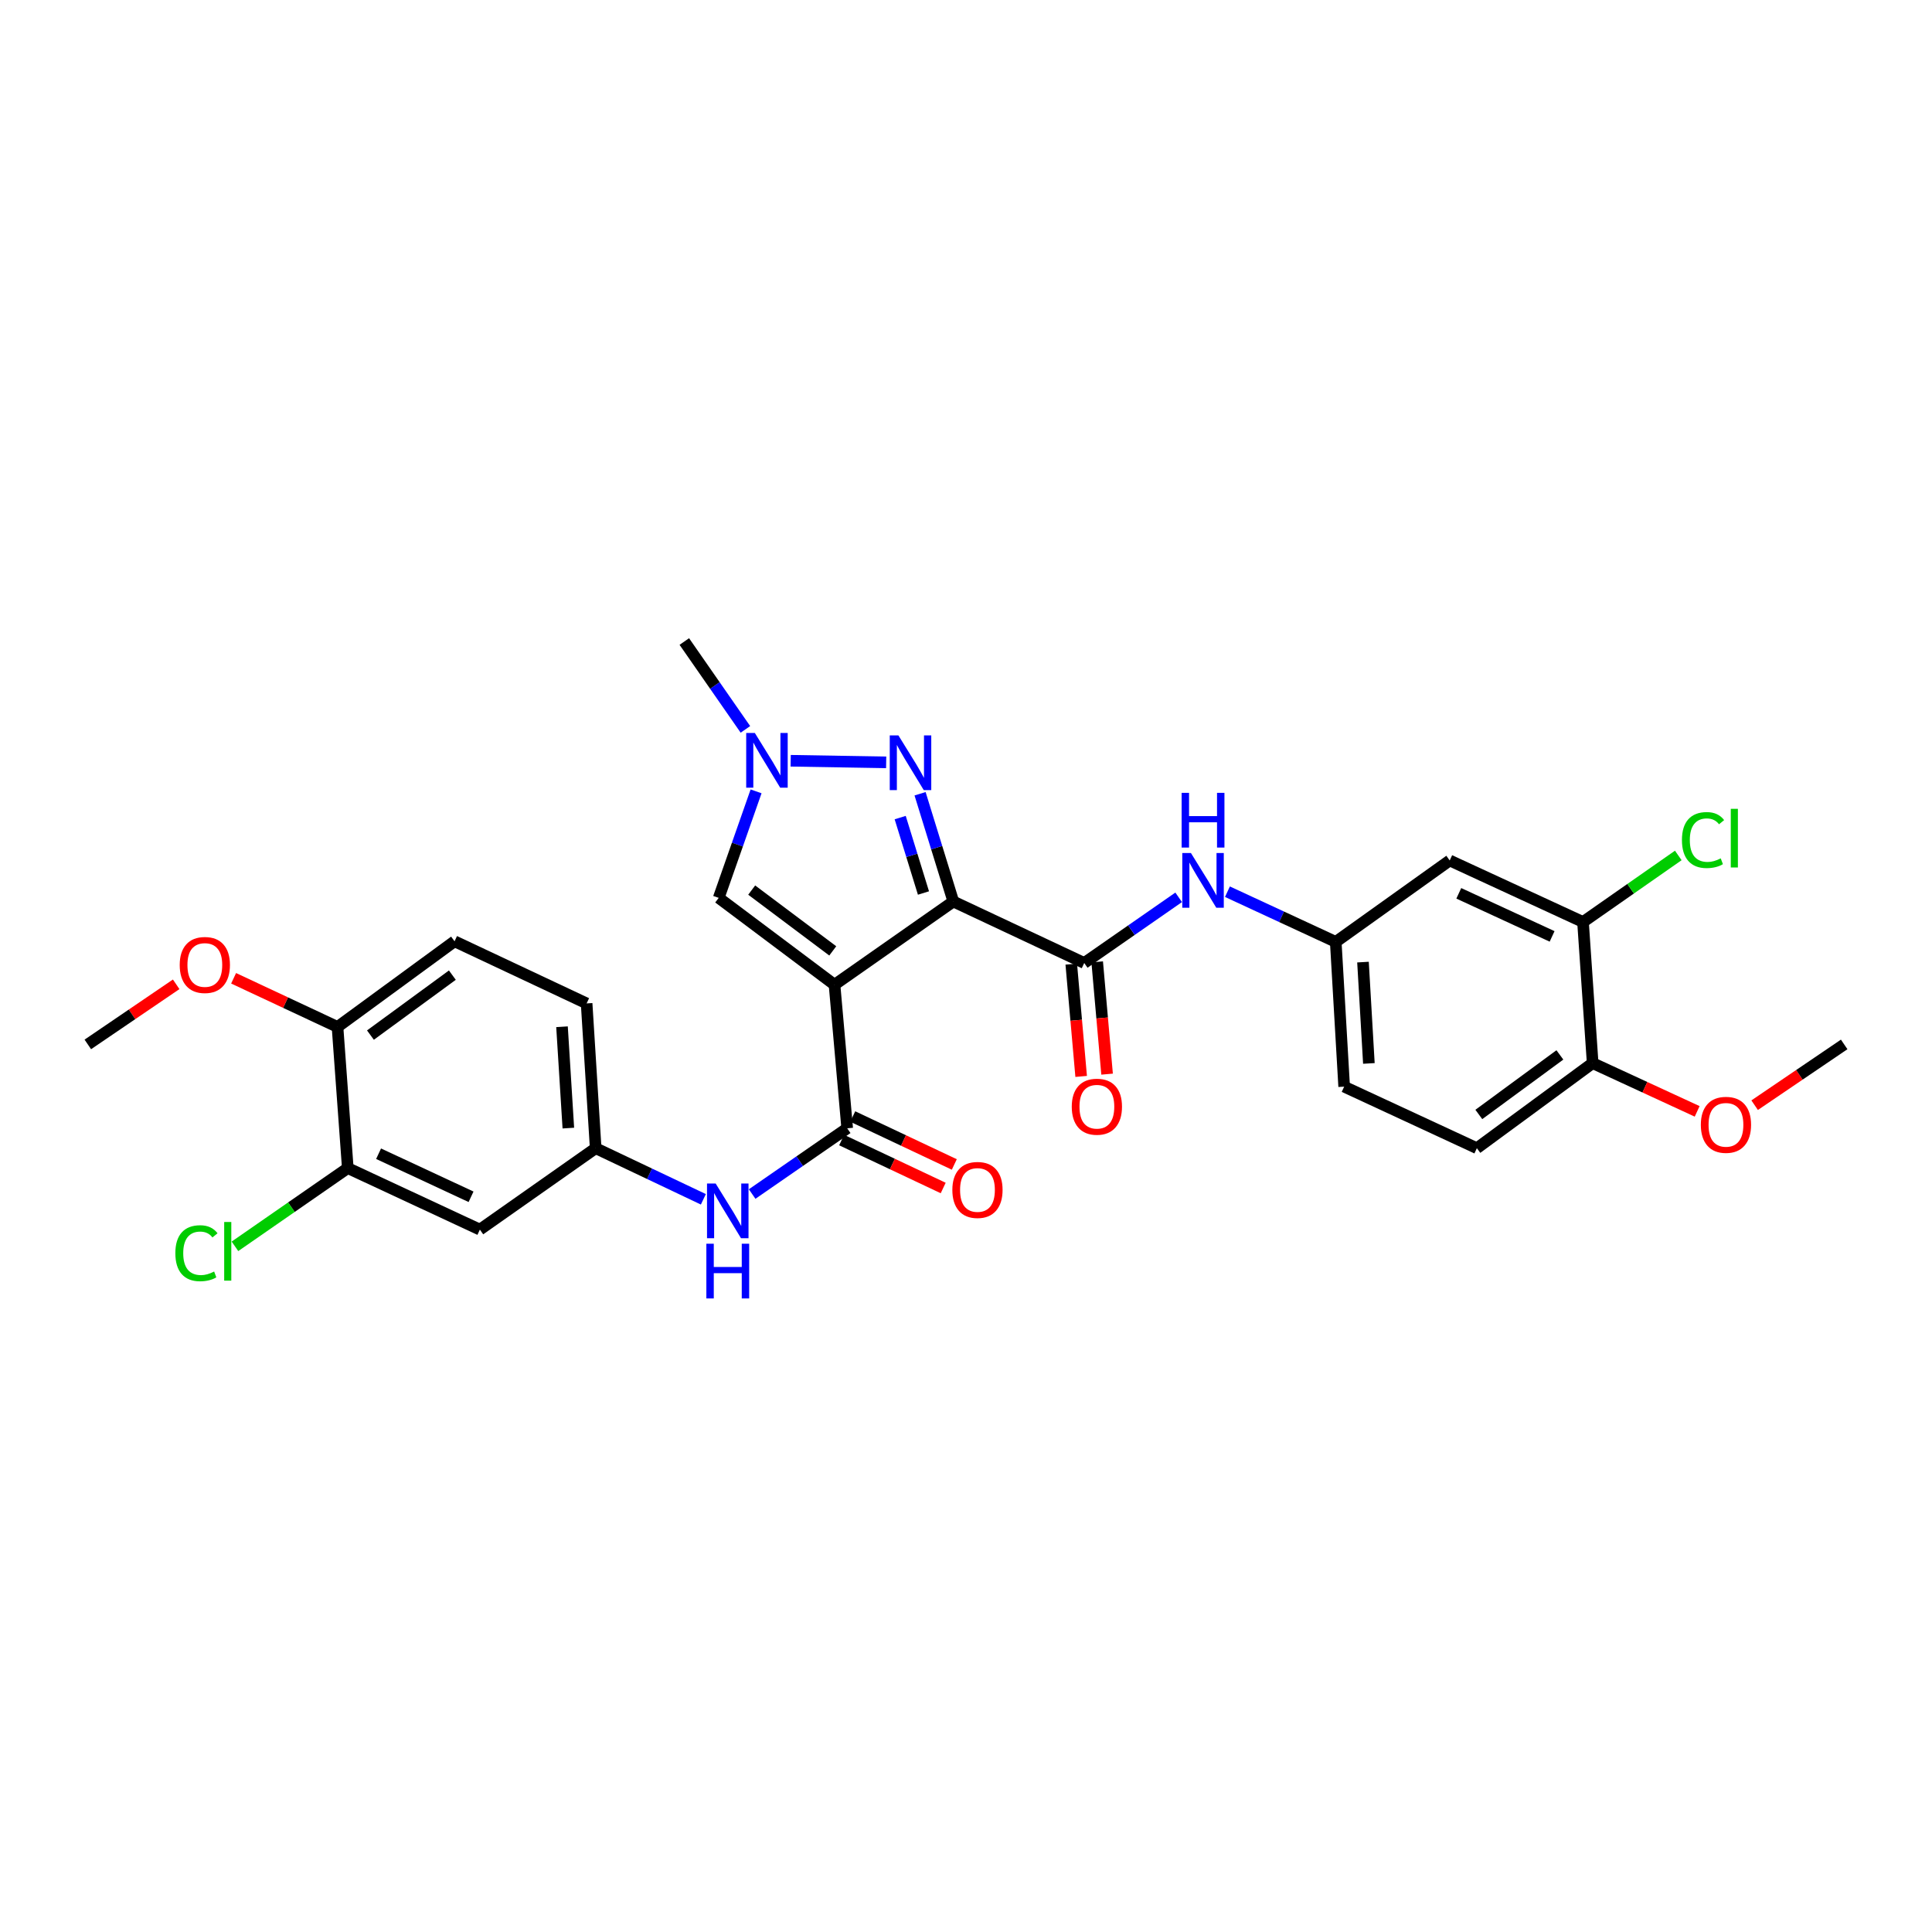 <?xml version='1.0' encoding='iso-8859-1'?>
<svg version='1.1' baseProfile='full'
              xmlns='http://www.w3.org/2000/svg'
                      xmlns:rdkit='http://www.rdkit.org/xml'
                      xmlns:xlink='http://www.w3.org/1999/xlink'
                  xml:space='preserve'
width='1000px' height='1000px' viewBox='0 0 1000 1000'>
<!-- END OF HEADER -->
<rect style='opacity:1.0;fill:#FFFFFF;stroke:none' width='1000' height='1000' x='0' y='0'> </rect>
<path class='bond-0' d='M 493.437,466.614 L 431.943,509.698' style='fill:none;fill-rule:evenodd;stroke:#000000;stroke-width:6px;stroke-linecap:butt;stroke-linejoin:miter;stroke-opacity:1' />
<path class='bond-1' d='M 493.437,466.614 L 484.832,438.73' style='fill:none;fill-rule:evenodd;stroke:#000000;stroke-width:6px;stroke-linecap:butt;stroke-linejoin:miter;stroke-opacity:1' />
<path class='bond-1' d='M 484.832,438.73 L 476.227,410.846' style='fill:none;fill-rule:evenodd;stroke:#0000FF;stroke-width:6px;stroke-linecap:butt;stroke-linejoin:miter;stroke-opacity:1' />
<path class='bond-1' d='M 477.984,462.221 L 471.96,442.702' style='fill:none;fill-rule:evenodd;stroke:#000000;stroke-width:6px;stroke-linecap:butt;stroke-linejoin:miter;stroke-opacity:1' />
<path class='bond-1' d='M 471.96,442.702 L 465.937,423.184' style='fill:none;fill-rule:evenodd;stroke:#0000FF;stroke-width:6px;stroke-linecap:butt;stroke-linejoin:miter;stroke-opacity:1' />
<path class='bond-3' d='M 493.437,466.614 L 561.194,498.442' style='fill:none;fill-rule:evenodd;stroke:#000000;stroke-width:6px;stroke-linecap:butt;stroke-linejoin:miter;stroke-opacity:1' />
<path class='bond-2' d='M 431.943,509.698 L 438.506,584.003' style='fill:none;fill-rule:evenodd;stroke:#000000;stroke-width:6px;stroke-linecap:butt;stroke-linejoin:miter;stroke-opacity:1' />
<path class='bond-5' d='M 431.943,509.698 L 371.999,464.736' style='fill:none;fill-rule:evenodd;stroke:#000000;stroke-width:6px;stroke-linecap:butt;stroke-linejoin:miter;stroke-opacity:1' />
<path class='bond-5' d='M 431.034,492.177 L 389.073,460.704' style='fill:none;fill-rule:evenodd;stroke:#000000;stroke-width:6px;stroke-linecap:butt;stroke-linejoin:miter;stroke-opacity:1' />
<path class='bond-4' d='M 458.68,394.596 L 409.255,393.765' style='fill:none;fill-rule:evenodd;stroke:#0000FF;stroke-width:6px;stroke-linecap:butt;stroke-linejoin:miter;stroke-opacity:1' />
<path class='bond-6' d='M 438.506,584.003 L 413.908,601.017' style='fill:none;fill-rule:evenodd;stroke:#000000;stroke-width:6px;stroke-linecap:butt;stroke-linejoin:miter;stroke-opacity:1' />
<path class='bond-6' d='M 413.908,601.017 L 389.31,618.03' style='fill:none;fill-rule:evenodd;stroke:#0000FF;stroke-width:6px;stroke-linecap:butt;stroke-linejoin:miter;stroke-opacity:1' />
<path class='bond-14' d='M 435.631,590.094 L 461.913,602.5' style='fill:none;fill-rule:evenodd;stroke:#000000;stroke-width:6px;stroke-linecap:butt;stroke-linejoin:miter;stroke-opacity:1' />
<path class='bond-14' d='M 461.913,602.5 L 488.195,614.906' style='fill:none;fill-rule:evenodd;stroke:#FF0000;stroke-width:6px;stroke-linecap:butt;stroke-linejoin:miter;stroke-opacity:1' />
<path class='bond-14' d='M 441.381,577.913 L 467.664,590.319' style='fill:none;fill-rule:evenodd;stroke:#000000;stroke-width:6px;stroke-linecap:butt;stroke-linejoin:miter;stroke-opacity:1' />
<path class='bond-14' d='M 467.664,590.319 L 493.946,602.724' style='fill:none;fill-rule:evenodd;stroke:#FF0000;stroke-width:6px;stroke-linecap:butt;stroke-linejoin:miter;stroke-opacity:1' />
<path class='bond-7' d='M 561.194,498.442 L 585.635,481.449' style='fill:none;fill-rule:evenodd;stroke:#000000;stroke-width:6px;stroke-linecap:butt;stroke-linejoin:miter;stroke-opacity:1' />
<path class='bond-7' d='M 585.635,481.449 L 610.076,464.457' style='fill:none;fill-rule:evenodd;stroke:#0000FF;stroke-width:6px;stroke-linecap:butt;stroke-linejoin:miter;stroke-opacity:1' />
<path class='bond-15' d='M 554.485,499.033 L 557.046,528.094' style='fill:none;fill-rule:evenodd;stroke:#000000;stroke-width:6px;stroke-linecap:butt;stroke-linejoin:miter;stroke-opacity:1' />
<path class='bond-15' d='M 557.046,528.094 L 559.607,557.154' style='fill:none;fill-rule:evenodd;stroke:#FF0000;stroke-width:6px;stroke-linecap:butt;stroke-linejoin:miter;stroke-opacity:1' />
<path class='bond-15' d='M 567.904,497.851 L 570.465,526.911' style='fill:none;fill-rule:evenodd;stroke:#000000;stroke-width:6px;stroke-linecap:butt;stroke-linejoin:miter;stroke-opacity:1' />
<path class='bond-15' d='M 570.465,526.911 L 573.026,555.972' style='fill:none;fill-rule:evenodd;stroke:#FF0000;stroke-width:6px;stroke-linecap:butt;stroke-linejoin:miter;stroke-opacity:1' />
<path class='bond-26' d='M 385.823,377.525 L 370.013,354.787' style='fill:none;fill-rule:evenodd;stroke:#0000FF;stroke-width:6px;stroke-linecap:butt;stroke-linejoin:miter;stroke-opacity:1' />
<path class='bond-26' d='M 370.013,354.787 L 354.202,332.049' style='fill:none;fill-rule:evenodd;stroke:#000000;stroke-width:6px;stroke-linecap:butt;stroke-linejoin:miter;stroke-opacity:1' />
<path class='bond-29' d='M 391.342,409.604 L 381.67,437.17' style='fill:none;fill-rule:evenodd;stroke:#0000FF;stroke-width:6px;stroke-linecap:butt;stroke-linejoin:miter;stroke-opacity:1' />
<path class='bond-29' d='M 381.67,437.17 L 371.999,464.736' style='fill:none;fill-rule:evenodd;stroke:#000000;stroke-width:6px;stroke-linecap:butt;stroke-linejoin:miter;stroke-opacity:1' />
<path class='bond-13' d='M 364.059,620.761 L 336.189,607.531' style='fill:none;fill-rule:evenodd;stroke:#0000FF;stroke-width:6px;stroke-linecap:butt;stroke-linejoin:miter;stroke-opacity:1' />
<path class='bond-13' d='M 336.189,607.531 L 308.32,594.301' style='fill:none;fill-rule:evenodd;stroke:#000000;stroke-width:6px;stroke-linecap:butt;stroke-linejoin:miter;stroke-opacity:1' />
<path class='bond-12' d='M 635.321,461.542 L 663.351,474.533' style='fill:none;fill-rule:evenodd;stroke:#0000FF;stroke-width:6px;stroke-linecap:butt;stroke-linejoin:miter;stroke-opacity:1' />
<path class='bond-12' d='M 663.351,474.533 L 691.381,487.523' style='fill:none;fill-rule:evenodd;stroke:#000000;stroke-width:6px;stroke-linecap:butt;stroke-linejoin:miter;stroke-opacity:1' />
<path class='bond-8' d='M 819.36,477.226 L 750.367,445.375' style='fill:none;fill-rule:evenodd;stroke:#000000;stroke-width:6px;stroke-linecap:butt;stroke-linejoin:miter;stroke-opacity:1' />
<path class='bond-8' d='M 803.365,484.679 L 755.07,462.383' style='fill:none;fill-rule:evenodd;stroke:#000000;stroke-width:6px;stroke-linecap:butt;stroke-linejoin:miter;stroke-opacity:1' />
<path class='bond-20' d='M 819.36,477.226 L 844.017,460.002' style='fill:none;fill-rule:evenodd;stroke:#000000;stroke-width:6px;stroke-linecap:butt;stroke-linejoin:miter;stroke-opacity:1' />
<path class='bond-20' d='M 844.017,460.002 L 868.675,442.779' style='fill:none;fill-rule:evenodd;stroke:#00CC00;stroke-width:6px;stroke-linecap:butt;stroke-linejoin:miter;stroke-opacity:1' />
<path class='bond-30' d='M 819.36,477.226 L 824.359,550.274' style='fill:none;fill-rule:evenodd;stroke:#000000;stroke-width:6px;stroke-linecap:butt;stroke-linejoin:miter;stroke-opacity:1' />
<path class='bond-9' d='M 180.012,604.599 L 248.383,636.442' style='fill:none;fill-rule:evenodd;stroke:#000000;stroke-width:6px;stroke-linecap:butt;stroke-linejoin:miter;stroke-opacity:1' />
<path class='bond-9' d='M 195.955,597.164 L 243.814,619.454' style='fill:none;fill-rule:evenodd;stroke:#000000;stroke-width:6px;stroke-linecap:butt;stroke-linejoin:miter;stroke-opacity:1' />
<path class='bond-21' d='M 180.012,604.599 L 150.812,624.847' style='fill:none;fill-rule:evenodd;stroke:#000000;stroke-width:6px;stroke-linecap:butt;stroke-linejoin:miter;stroke-opacity:1' />
<path class='bond-21' d='M 150.812,624.847 L 121.612,645.096' style='fill:none;fill-rule:evenodd;stroke:#00CC00;stroke-width:6px;stroke-linecap:butt;stroke-linejoin:miter;stroke-opacity:1' />
<path class='bond-31' d='M 180.012,604.599 L 174.698,531.543' style='fill:none;fill-rule:evenodd;stroke:#000000;stroke-width:6px;stroke-linecap:butt;stroke-linejoin:miter;stroke-opacity:1' />
<path class='bond-10' d='M 750.367,445.375 L 691.381,487.523' style='fill:none;fill-rule:evenodd;stroke:#000000;stroke-width:6px;stroke-linecap:butt;stroke-linejoin:miter;stroke-opacity:1' />
<path class='bond-11' d='M 248.383,636.442 L 308.32,594.301' style='fill:none;fill-rule:evenodd;stroke:#000000;stroke-width:6px;stroke-linecap:butt;stroke-linejoin:miter;stroke-opacity:1' />
<path class='bond-23' d='M 691.381,487.523 L 695.736,562.45' style='fill:none;fill-rule:evenodd;stroke:#000000;stroke-width:6px;stroke-linecap:butt;stroke-linejoin:miter;stroke-opacity:1' />
<path class='bond-23' d='M 705.482,497.981 L 708.531,550.43' style='fill:none;fill-rule:evenodd;stroke:#000000;stroke-width:6px;stroke-linecap:butt;stroke-linejoin:miter;stroke-opacity:1' />
<path class='bond-22' d='M 308.32,594.301 L 303.635,519.367' style='fill:none;fill-rule:evenodd;stroke:#000000;stroke-width:6px;stroke-linecap:butt;stroke-linejoin:miter;stroke-opacity:1' />
<path class='bond-22' d='M 294.173,583.901 L 290.893,531.447' style='fill:none;fill-rule:evenodd;stroke:#000000;stroke-width:6px;stroke-linecap:butt;stroke-linejoin:miter;stroke-opacity:1' />
<path class='bond-16' d='M 174.698,531.543 L 235.271,487.209' style='fill:none;fill-rule:evenodd;stroke:#000000;stroke-width:6px;stroke-linecap:butt;stroke-linejoin:miter;stroke-opacity:1' />
<path class='bond-16' d='M 191.74,535.763 L 234.141,504.729' style='fill:none;fill-rule:evenodd;stroke:#000000;stroke-width:6px;stroke-linecap:butt;stroke-linejoin:miter;stroke-opacity:1' />
<path class='bond-24' d='M 174.698,531.543 L 147.807,518.951' style='fill:none;fill-rule:evenodd;stroke:#000000;stroke-width:6px;stroke-linecap:butt;stroke-linejoin:miter;stroke-opacity:1' />
<path class='bond-24' d='M 147.807,518.951 L 120.916,506.36' style='fill:none;fill-rule:evenodd;stroke:#FF0000;stroke-width:6px;stroke-linecap:butt;stroke-linejoin:miter;stroke-opacity:1' />
<path class='bond-17' d='M 824.359,550.274 L 764.422,594.301' style='fill:none;fill-rule:evenodd;stroke:#000000;stroke-width:6px;stroke-linecap:butt;stroke-linejoin:miter;stroke-opacity:1' />
<path class='bond-17' d='M 807.394,546.022 L 765.438,576.84' style='fill:none;fill-rule:evenodd;stroke:#000000;stroke-width:6px;stroke-linecap:butt;stroke-linejoin:miter;stroke-opacity:1' />
<path class='bond-25' d='M 824.359,550.274 L 851.405,562.76' style='fill:none;fill-rule:evenodd;stroke:#000000;stroke-width:6px;stroke-linecap:butt;stroke-linejoin:miter;stroke-opacity:1' />
<path class='bond-25' d='M 851.405,562.76 L 878.451,575.246' style='fill:none;fill-rule:evenodd;stroke:#FF0000;stroke-width:6px;stroke-linecap:butt;stroke-linejoin:miter;stroke-opacity:1' />
<path class='bond-18' d='M 764.422,594.301 L 695.736,562.45' style='fill:none;fill-rule:evenodd;stroke:#000000;stroke-width:6px;stroke-linecap:butt;stroke-linejoin:miter;stroke-opacity:1' />
<path class='bond-19' d='M 235.271,487.209 L 303.635,519.367' style='fill:none;fill-rule:evenodd;stroke:#000000;stroke-width:6px;stroke-linecap:butt;stroke-linejoin:miter;stroke-opacity:1' />
<path class='bond-27' d='M 91.189,509.476 L 68.322,525.033' style='fill:none;fill-rule:evenodd;stroke:#FF0000;stroke-width:6px;stroke-linecap:butt;stroke-linejoin:miter;stroke-opacity:1' />
<path class='bond-27' d='M 68.322,525.033 L 45.455,540.59' style='fill:none;fill-rule:evenodd;stroke:#000000;stroke-width:6px;stroke-linecap:butt;stroke-linejoin:miter;stroke-opacity:1' />
<path class='bond-28' d='M 908.2,572.047 L 931.373,556.318' style='fill:none;fill-rule:evenodd;stroke:#FF0000;stroke-width:6px;stroke-linecap:butt;stroke-linejoin:miter;stroke-opacity:1' />
<path class='bond-28' d='M 931.373,556.318 L 954.545,540.59' style='fill:none;fill-rule:evenodd;stroke:#000000;stroke-width:6px;stroke-linecap:butt;stroke-linejoin:miter;stroke-opacity:1' />
<path  class='atom-2' d='M 465.018 380.648
L 474.298 395.648
Q 475.218 397.128, 476.698 399.808
Q 478.178 402.488, 478.258 402.648
L 478.258 380.648
L 482.018 380.648
L 482.018 408.968
L 478.138 408.968
L 468.178 392.568
Q 467.018 390.648, 465.778 388.448
Q 464.578 386.248, 464.218 385.568
L 464.218 408.968
L 460.538 408.968
L 460.538 380.648
L 465.018 380.648
' fill='#0000FF'/>
<path  class='atom-5' d='M 390.712 379.398
L 399.992 394.398
Q 400.912 395.878, 402.392 398.558
Q 403.872 401.238, 403.952 401.398
L 403.952 379.398
L 407.712 379.398
L 407.712 407.718
L 403.832 407.718
L 393.872 391.318
Q 392.712 389.398, 391.472 387.198
Q 390.272 384.998, 389.912 384.318
L 389.912 407.718
L 386.232 407.718
L 386.232 379.398
L 390.712 379.398
' fill='#0000FF'/>
<path  class='atom-7' d='M 370.431 612.598
L 379.711 627.598
Q 380.631 629.078, 382.111 631.758
Q 383.591 634.438, 383.671 634.598
L 383.671 612.598
L 387.431 612.598
L 387.431 640.918
L 383.551 640.918
L 373.591 624.518
Q 372.431 622.598, 371.191 620.398
Q 369.991 618.198, 369.631 617.518
L 369.631 640.918
L 365.951 640.918
L 365.951 612.598
L 370.431 612.598
' fill='#0000FF'/>
<path  class='atom-7' d='M 365.611 643.75
L 369.451 643.75
L 369.451 655.79
L 383.931 655.79
L 383.931 643.75
L 387.771 643.75
L 387.771 672.07
L 383.931 672.07
L 383.931 658.99
L 369.451 658.99
L 369.451 672.07
L 365.611 672.07
L 365.611 643.75
' fill='#0000FF'/>
<path  class='atom-8' d='M 616.428 441.528
L 625.708 456.528
Q 626.628 458.008, 628.108 460.688
Q 629.588 463.368, 629.668 463.528
L 629.668 441.528
L 633.428 441.528
L 633.428 469.848
L 629.548 469.848
L 619.588 453.448
Q 618.428 451.528, 617.188 449.328
Q 615.988 447.128, 615.628 446.448
L 615.628 469.848
L 611.948 469.848
L 611.948 441.528
L 616.428 441.528
' fill='#0000FF'/>
<path  class='atom-8' d='M 611.608 410.376
L 615.448 410.376
L 615.448 422.416
L 629.928 422.416
L 629.928 410.376
L 633.768 410.376
L 633.768 438.696
L 629.928 438.696
L 629.928 425.616
L 615.448 425.616
L 615.448 438.696
L 611.608 438.696
L 611.608 410.376
' fill='#0000FF'/>
<path  class='atom-15' d='M 492.935 615.912
Q 492.935 609.112, 496.295 605.312
Q 499.655 601.512, 505.935 601.512
Q 512.215 601.512, 515.575 605.312
Q 518.935 609.112, 518.935 615.912
Q 518.935 622.792, 515.535 626.712
Q 512.135 630.592, 505.935 630.592
Q 499.695 630.592, 496.295 626.712
Q 492.935 622.832, 492.935 615.912
M 505.935 627.392
Q 510.255 627.392, 512.575 624.512
Q 514.935 621.592, 514.935 615.912
Q 514.935 610.352, 512.575 607.552
Q 510.255 604.712, 505.935 604.712
Q 501.615 604.712, 499.255 607.512
Q 496.935 610.312, 496.935 615.912
Q 496.935 621.632, 499.255 624.512
Q 501.615 627.392, 505.935 627.392
' fill='#FF0000'/>
<path  class='atom-16' d='M 554.743 572.828
Q 554.743 566.028, 558.103 562.228
Q 561.463 558.428, 567.743 558.428
Q 574.023 558.428, 577.383 562.228
Q 580.743 566.028, 580.743 572.828
Q 580.743 579.708, 577.343 583.628
Q 573.943 587.508, 567.743 587.508
Q 561.503 587.508, 558.103 583.628
Q 554.743 579.748, 554.743 572.828
M 567.743 584.308
Q 572.063 584.308, 574.383 581.428
Q 576.743 578.508, 576.743 572.828
Q 576.743 567.268, 574.383 564.468
Q 572.063 561.628, 567.743 561.628
Q 563.423 561.628, 561.063 564.428
Q 558.743 567.228, 558.743 572.828
Q 558.743 578.548, 561.063 581.428
Q 563.423 584.308, 567.743 584.308
' fill='#FF0000'/>
<path  class='atom-21' d='M 870.569 434.808
Q 870.569 427.768, 873.849 424.088
Q 877.169 420.368, 883.449 420.368
Q 889.289 420.368, 892.409 424.488
L 889.769 426.648
Q 887.489 423.648, 883.449 423.648
Q 879.169 423.648, 876.889 426.528
Q 874.649 429.368, 874.649 434.808
Q 874.649 440.408, 876.969 443.288
Q 879.329 446.168, 883.889 446.168
Q 887.009 446.168, 890.649 444.288
L 891.769 447.288
Q 890.289 448.248, 888.049 448.808
Q 885.809 449.368, 883.329 449.368
Q 877.169 449.368, 873.849 445.608
Q 870.569 441.848, 870.569 434.808
' fill='#00CC00'/>
<path  class='atom-21' d='M 895.849 418.648
L 899.529 418.648
L 899.529 449.008
L 895.849 449.008
L 895.849 418.648
' fill='#00CC00'/>
<path  class='atom-22' d='M 90.762 648.662
Q 90.762 641.622, 94.042 637.942
Q 97.362 634.222, 103.642 634.222
Q 109.482 634.222, 112.602 638.342
L 109.962 640.502
Q 107.682 637.502, 103.642 637.502
Q 99.362 637.502, 97.082 640.382
Q 94.842 643.222, 94.842 648.662
Q 94.842 654.262, 97.162 657.142
Q 99.522 660.022, 104.082 660.022
Q 107.202 660.022, 110.842 658.142
L 111.962 661.142
Q 110.482 662.102, 108.242 662.662
Q 106.002 663.222, 103.522 663.222
Q 97.362 663.222, 94.042 659.462
Q 90.762 655.702, 90.762 648.662
' fill='#00CC00'/>
<path  class='atom-22' d='M 116.042 632.502
L 119.722 632.502
L 119.722 662.862
L 116.042 662.862
L 116.042 632.502
' fill='#00CC00'/>
<path  class='atom-25' d='M 93.02 499.465
Q 93.02 492.665, 96.38 488.865
Q 99.74 485.065, 106.02 485.065
Q 112.3 485.065, 115.66 488.865
Q 119.02 492.665, 119.02 499.465
Q 119.02 506.345, 115.62 510.265
Q 112.22 514.145, 106.02 514.145
Q 99.78 514.145, 96.38 510.265
Q 93.02 506.385, 93.02 499.465
M 106.02 510.945
Q 110.34 510.945, 112.66 508.065
Q 115.02 505.145, 115.02 499.465
Q 115.02 493.905, 112.66 491.105
Q 110.34 488.265, 106.02 488.265
Q 101.7 488.265, 99.34 491.065
Q 97.02 493.865, 97.02 499.465
Q 97.02 505.185, 99.34 508.065
Q 101.7 510.945, 106.02 510.945
' fill='#FF0000'/>
<path  class='atom-26' d='M 880.351 582.205
Q 880.351 575.405, 883.711 571.605
Q 887.071 567.805, 893.351 567.805
Q 899.631 567.805, 902.991 571.605
Q 906.351 575.405, 906.351 582.205
Q 906.351 589.085, 902.951 593.005
Q 899.551 596.885, 893.351 596.885
Q 887.111 596.885, 883.711 593.005
Q 880.351 589.125, 880.351 582.205
M 893.351 593.685
Q 897.671 593.685, 899.991 590.805
Q 902.351 587.885, 902.351 582.205
Q 902.351 576.645, 899.991 573.845
Q 897.671 571.005, 893.351 571.005
Q 889.031 571.005, 886.671 573.805
Q 884.351 576.605, 884.351 582.205
Q 884.351 587.925, 886.671 590.805
Q 889.031 593.685, 893.351 593.685
' fill='#FF0000'/>
</svg>
